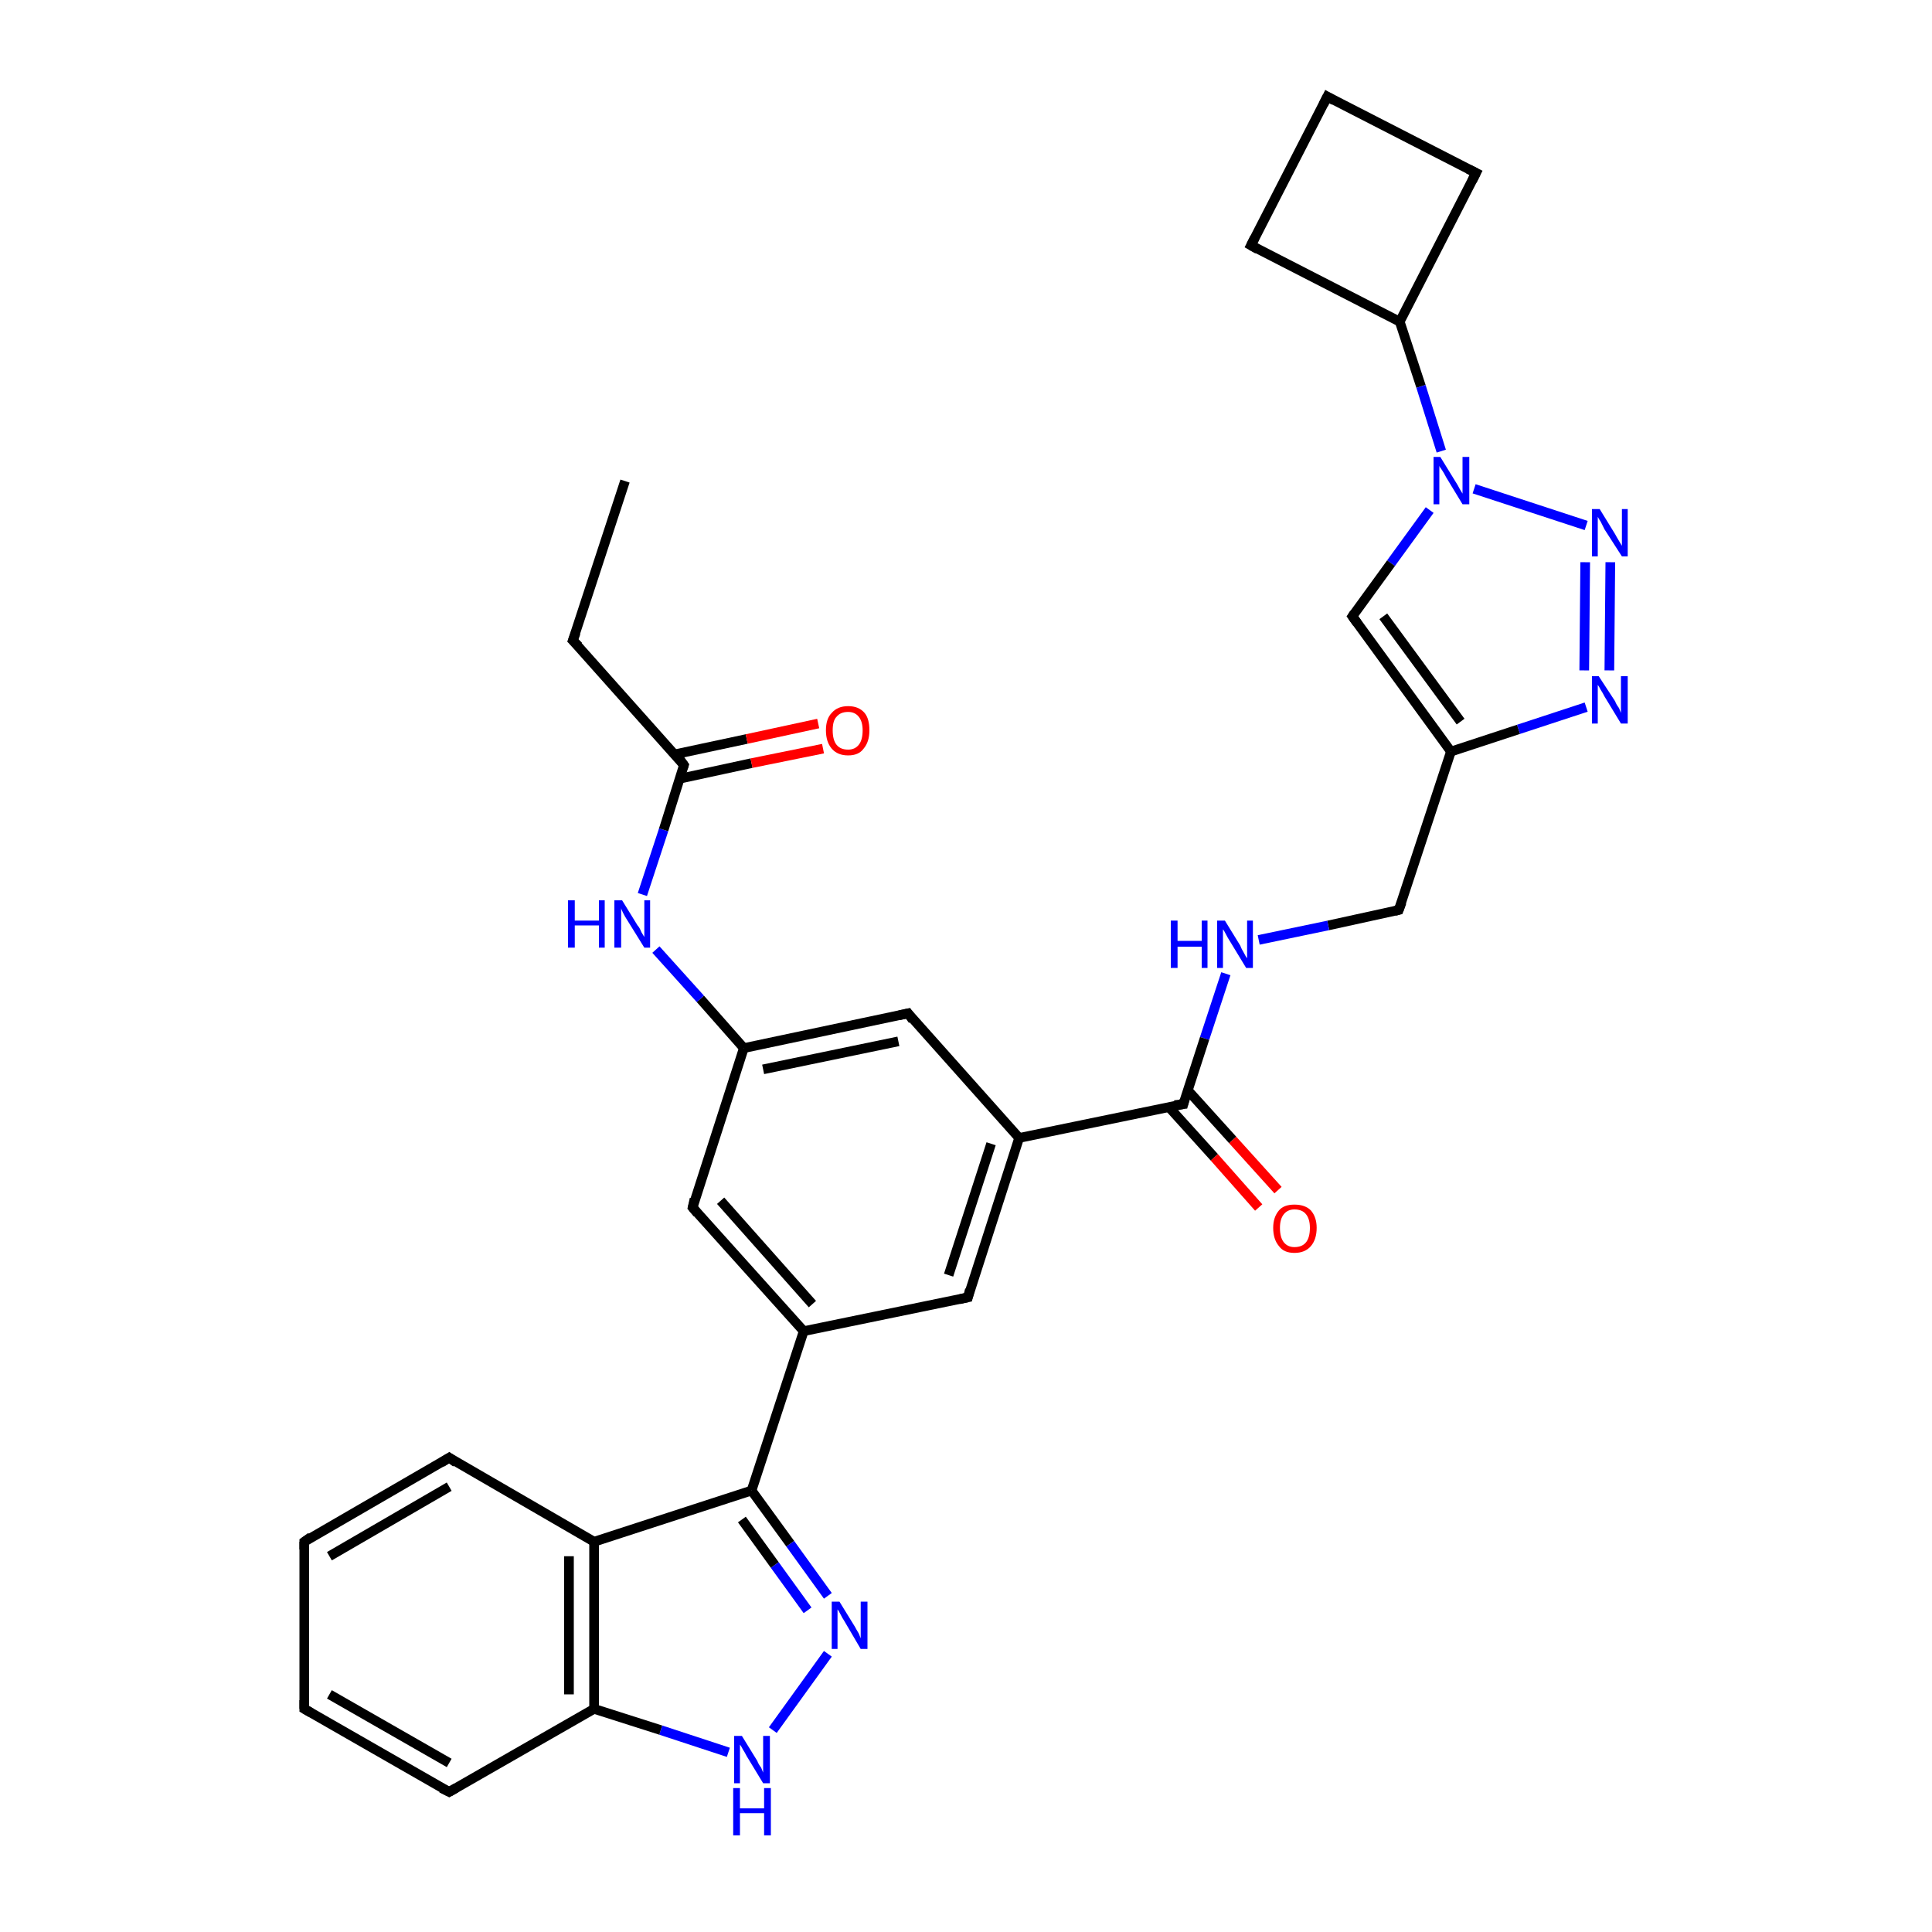 <?xml version='1.0' encoding='iso-8859-1'?>
<svg version='1.1' baseProfile='full'
              xmlns='http://www.w3.org/2000/svg'
                      xmlns:rdkit='http://www.rdkit.org/xml'
                      xmlns:xlink='http://www.w3.org/1999/xlink'
                  xml:space='preserve'
width='200px' height='200px' viewBox='0 0 200 200'>
<!-- END OF HEADER -->
<rect style='opacity:1.0;fill:#FFFFFF;stroke:none' width='200.0' height='200.0' x='0.0' y='0.0'> </rect>
<path class='bond-0 atom-8 atom-7' d='M 137.4,10.0 L 152.8,17.9' style='fill:none;fill-rule:evenodd;stroke:#000000;stroke-width:1.0px;stroke-linecap:butt;stroke-linejoin:miter;stroke-opacity:1' />
<path class='bond-1 atom-8 atom-9' d='M 137.4,10.0 L 129.5,25.4' style='fill:none;fill-rule:evenodd;stroke:#000000;stroke-width:1.0px;stroke-linecap:butt;stroke-linejoin:miter;stroke-opacity:1' />
<path class='bond-2 atom-7 atom-10' d='M 152.8,17.9 L 144.9,33.3' style='fill:none;fill-rule:evenodd;stroke:#000000;stroke-width:1.0px;stroke-linecap:butt;stroke-linejoin:miter;stroke-opacity:1' />
<path class='bond-3 atom-10 atom-9' d='M 144.9,33.3 L 129.5,25.4' style='fill:none;fill-rule:evenodd;stroke:#000000;stroke-width:1.0px;stroke-linecap:butt;stroke-linejoin:miter;stroke-opacity:1' />
<path class='bond-4 atom-10 atom-26' d='M 144.9,33.3 L 147.1,40.0' style='fill:none;fill-rule:evenodd;stroke:#000000;stroke-width:1.0px;stroke-linecap:butt;stroke-linejoin:miter;stroke-opacity:1' />
<path class='bond-4 atom-10 atom-26' d='M 147.1,40.0 L 149.2,46.7' style='fill:none;fill-rule:evenodd;stroke:#0000FF;stroke-width:1.0px;stroke-linecap:butt;stroke-linejoin:miter;stroke-opacity:1' />
<path class='bond-5 atom-26 atom-11' d='M 148.0,52.8 L 144.0,58.3' style='fill:none;fill-rule:evenodd;stroke:#0000FF;stroke-width:1.0px;stroke-linecap:butt;stroke-linejoin:miter;stroke-opacity:1' />
<path class='bond-5 atom-26 atom-11' d='M 144.0,58.3 L 140.0,63.8' style='fill:none;fill-rule:evenodd;stroke:#000000;stroke-width:1.0px;stroke-linecap:butt;stroke-linejoin:miter;stroke-opacity:1' />
<path class='bond-6 atom-26 atom-25' d='M 152.6,50.6 L 164.2,54.4' style='fill:none;fill-rule:evenodd;stroke:#0000FF;stroke-width:1.0px;stroke-linecap:butt;stroke-linejoin:miter;stroke-opacity:1' />
<path class='bond-7 atom-11 atom-12' d='M 140.0,63.8 L 150.2,77.8' style='fill:none;fill-rule:evenodd;stroke:#000000;stroke-width:1.0px;stroke-linecap:butt;stroke-linejoin:miter;stroke-opacity:1' />
<path class='bond-7 atom-11 atom-12' d='M 143.2,63.8 L 151.2,74.7' style='fill:none;fill-rule:evenodd;stroke:#000000;stroke-width:1.0px;stroke-linecap:butt;stroke-linejoin:miter;stroke-opacity:1' />
<path class='bond-8 atom-25 atom-24' d='M 166.7,58.2 L 166.6,69.4' style='fill:none;fill-rule:evenodd;stroke:#0000FF;stroke-width:1.0px;stroke-linecap:butt;stroke-linejoin:miter;stroke-opacity:1' />
<path class='bond-8 atom-25 atom-24' d='M 164.1,58.2 L 164.0,69.4' style='fill:none;fill-rule:evenodd;stroke:#0000FF;stroke-width:1.0px;stroke-linecap:butt;stroke-linejoin:miter;stroke-opacity:1' />
<path class='bond-9 atom-12 atom-24' d='M 150.2,77.8 L 157.2,75.5' style='fill:none;fill-rule:evenodd;stroke:#000000;stroke-width:1.0px;stroke-linecap:butt;stroke-linejoin:miter;stroke-opacity:1' />
<path class='bond-9 atom-12 atom-24' d='M 157.2,75.5 L 164.2,73.2' style='fill:none;fill-rule:evenodd;stroke:#0000FF;stroke-width:1.0px;stroke-linecap:butt;stroke-linejoin:miter;stroke-opacity:1' />
<path class='bond-10 atom-12 atom-13' d='M 150.2,77.8 L 144.8,94.2' style='fill:none;fill-rule:evenodd;stroke:#000000;stroke-width:1.0px;stroke-linecap:butt;stroke-linejoin:miter;stroke-opacity:1' />
<path class='bond-11 atom-13 atom-27' d='M 144.8,94.2 L 137.5,95.8' style='fill:none;fill-rule:evenodd;stroke:#000000;stroke-width:1.0px;stroke-linecap:butt;stroke-linejoin:miter;stroke-opacity:1' />
<path class='bond-11 atom-13 atom-27' d='M 137.5,95.8 L 130.3,97.3' style='fill:none;fill-rule:evenodd;stroke:#0000FF;stroke-width:1.0px;stroke-linecap:butt;stroke-linejoin:miter;stroke-opacity:1' />
<path class='bond-12 atom-27 atom-14' d='M 126.9,100.8 L 124.7,107.5' style='fill:none;fill-rule:evenodd;stroke:#0000FF;stroke-width:1.0px;stroke-linecap:butt;stroke-linejoin:miter;stroke-opacity:1' />
<path class='bond-12 atom-27 atom-14' d='M 124.7,107.5 L 122.5,114.3' style='fill:none;fill-rule:evenodd;stroke:#000000;stroke-width:1.0px;stroke-linecap:butt;stroke-linejoin:miter;stroke-opacity:1' />
<path class='bond-13 atom-31 atom-14' d='M 130.3,125.0 L 125.7,119.8' style='fill:none;fill-rule:evenodd;stroke:#FF0000;stroke-width:1.0px;stroke-linecap:butt;stroke-linejoin:miter;stroke-opacity:1' />
<path class='bond-13 atom-31 atom-14' d='M 125.7,119.8 L 121.0,114.6' style='fill:none;fill-rule:evenodd;stroke:#000000;stroke-width:1.0px;stroke-linecap:butt;stroke-linejoin:miter;stroke-opacity:1' />
<path class='bond-13 atom-31 atom-14' d='M 132.3,123.2 L 127.6,118.0' style='fill:none;fill-rule:evenodd;stroke:#FF0000;stroke-width:1.0px;stroke-linecap:butt;stroke-linejoin:miter;stroke-opacity:1' />
<path class='bond-13 atom-31 atom-14' d='M 127.6,118.0 L 122.9,112.8' style='fill:none;fill-rule:evenodd;stroke:#000000;stroke-width:1.0px;stroke-linecap:butt;stroke-linejoin:miter;stroke-opacity:1' />
<path class='bond-14 atom-14 atom-16' d='M 122.5,114.3 L 105.5,117.8' style='fill:none;fill-rule:evenodd;stroke:#000000;stroke-width:1.0px;stroke-linecap:butt;stroke-linejoin:miter;stroke-opacity:1' />
<path class='bond-15 atom-16 atom-17' d='M 105.5,117.8 L 100.2,134.3' style='fill:none;fill-rule:evenodd;stroke:#000000;stroke-width:1.0px;stroke-linecap:butt;stroke-linejoin:miter;stroke-opacity:1' />
<path class='bond-15 atom-16 atom-17' d='M 102.6,118.4 L 98.2,132.0' style='fill:none;fill-rule:evenodd;stroke:#000000;stroke-width:1.0px;stroke-linecap:butt;stroke-linejoin:miter;stroke-opacity:1' />
<path class='bond-16 atom-16 atom-19' d='M 105.5,117.8 L 94.0,104.9' style='fill:none;fill-rule:evenodd;stroke:#000000;stroke-width:1.0px;stroke-linecap:butt;stroke-linejoin:miter;stroke-opacity:1' />
<path class='bond-17 atom-17 atom-18' d='M 100.2,134.3 L 83.2,137.8' style='fill:none;fill-rule:evenodd;stroke:#000000;stroke-width:1.0px;stroke-linecap:butt;stroke-linejoin:miter;stroke-opacity:1' />
<path class='bond-18 atom-19 atom-20' d='M 94.0,104.9 L 77.0,108.5' style='fill:none;fill-rule:evenodd;stroke:#000000;stroke-width:1.0px;stroke-linecap:butt;stroke-linejoin:miter;stroke-opacity:1' />
<path class='bond-18 atom-19 atom-20' d='M 93.0,107.8 L 79.0,110.7' style='fill:none;fill-rule:evenodd;stroke:#000000;stroke-width:1.0px;stroke-linecap:butt;stroke-linejoin:miter;stroke-opacity:1' />
<path class='bond-19 atom-18 atom-6' d='M 83.2,137.8 L 77.8,154.3' style='fill:none;fill-rule:evenodd;stroke:#000000;stroke-width:1.0px;stroke-linecap:butt;stroke-linejoin:miter;stroke-opacity:1' />
<path class='bond-20 atom-18 atom-21' d='M 83.2,137.8 L 71.7,125.0' style='fill:none;fill-rule:evenodd;stroke:#000000;stroke-width:1.0px;stroke-linecap:butt;stroke-linejoin:miter;stroke-opacity:1' />
<path class='bond-20 atom-18 atom-21' d='M 84.1,135.0 L 74.6,124.3' style='fill:none;fill-rule:evenodd;stroke:#000000;stroke-width:1.0px;stroke-linecap:butt;stroke-linejoin:miter;stroke-opacity:1' />
<path class='bond-21 atom-29 atom-6' d='M 85.7,165.2 L 81.8,159.8' style='fill:none;fill-rule:evenodd;stroke:#0000FF;stroke-width:1.0px;stroke-linecap:butt;stroke-linejoin:miter;stroke-opacity:1' />
<path class='bond-21 atom-29 atom-6' d='M 81.8,159.8 L 77.8,154.3' style='fill:none;fill-rule:evenodd;stroke:#000000;stroke-width:1.0px;stroke-linecap:butt;stroke-linejoin:miter;stroke-opacity:1' />
<path class='bond-21 atom-29 atom-6' d='M 83.6,166.7 L 80.2,162.0' style='fill:none;fill-rule:evenodd;stroke:#0000FF;stroke-width:1.0px;stroke-linecap:butt;stroke-linejoin:miter;stroke-opacity:1' />
<path class='bond-21 atom-29 atom-6' d='M 80.2,162.0 L 76.8,157.3' style='fill:none;fill-rule:evenodd;stroke:#000000;stroke-width:1.0px;stroke-linecap:butt;stroke-linejoin:miter;stroke-opacity:1' />
<path class='bond-22 atom-29 atom-28' d='M 85.7,171.2 L 80.0,179.1' style='fill:none;fill-rule:evenodd;stroke:#0000FF;stroke-width:1.0px;stroke-linecap:butt;stroke-linejoin:miter;stroke-opacity:1' />
<path class='bond-23 atom-20 atom-21' d='M 77.0,108.5 L 71.7,125.0' style='fill:none;fill-rule:evenodd;stroke:#000000;stroke-width:1.0px;stroke-linecap:butt;stroke-linejoin:miter;stroke-opacity:1' />
<path class='bond-24 atom-20 atom-30' d='M 77.0,108.5 L 72.5,103.4' style='fill:none;fill-rule:evenodd;stroke:#000000;stroke-width:1.0px;stroke-linecap:butt;stroke-linejoin:miter;stroke-opacity:1' />
<path class='bond-24 atom-20 atom-30' d='M 72.5,103.4 L 67.9,98.3' style='fill:none;fill-rule:evenodd;stroke:#0000FF;stroke-width:1.0px;stroke-linecap:butt;stroke-linejoin:miter;stroke-opacity:1' />
<path class='bond-25 atom-6 atom-3' d='M 77.8,154.3 L 61.5,159.6' style='fill:none;fill-rule:evenodd;stroke:#000000;stroke-width:1.0px;stroke-linecap:butt;stroke-linejoin:miter;stroke-opacity:1' />
<path class='bond-26 atom-30 atom-22' d='M 66.5,92.6 L 68.7,85.9' style='fill:none;fill-rule:evenodd;stroke:#0000FF;stroke-width:1.0px;stroke-linecap:butt;stroke-linejoin:miter;stroke-opacity:1' />
<path class='bond-26 atom-30 atom-22' d='M 68.7,85.9 L 70.8,79.2' style='fill:none;fill-rule:evenodd;stroke:#000000;stroke-width:1.0px;stroke-linecap:butt;stroke-linejoin:miter;stroke-opacity:1' />
<path class='bond-27 atom-28 atom-4' d='M 75.4,181.4 L 68.4,179.1' style='fill:none;fill-rule:evenodd;stroke:#0000FF;stroke-width:1.0px;stroke-linecap:butt;stroke-linejoin:miter;stroke-opacity:1' />
<path class='bond-27 atom-28 atom-4' d='M 68.4,179.1 L 61.5,176.9' style='fill:none;fill-rule:evenodd;stroke:#000000;stroke-width:1.0px;stroke-linecap:butt;stroke-linejoin:miter;stroke-opacity:1' />
<path class='bond-28 atom-3 atom-4' d='M 61.5,159.6 L 61.5,176.9' style='fill:none;fill-rule:evenodd;stroke:#000000;stroke-width:1.0px;stroke-linecap:butt;stroke-linejoin:miter;stroke-opacity:1' />
<path class='bond-28 atom-3 atom-4' d='M 58.9,161.1 L 58.9,175.4' style='fill:none;fill-rule:evenodd;stroke:#000000;stroke-width:1.0px;stroke-linecap:butt;stroke-linejoin:miter;stroke-opacity:1' />
<path class='bond-29 atom-3 atom-2' d='M 61.5,159.6 L 46.5,150.9' style='fill:none;fill-rule:evenodd;stroke:#000000;stroke-width:1.0px;stroke-linecap:butt;stroke-linejoin:miter;stroke-opacity:1' />
<path class='bond-30 atom-4 atom-5' d='M 61.5,176.9 L 46.5,185.5' style='fill:none;fill-rule:evenodd;stroke:#000000;stroke-width:1.0px;stroke-linecap:butt;stroke-linejoin:miter;stroke-opacity:1' />
<path class='bond-31 atom-22 atom-32' d='M 70.4,80.6 L 77.8,79.0' style='fill:none;fill-rule:evenodd;stroke:#000000;stroke-width:1.0px;stroke-linecap:butt;stroke-linejoin:miter;stroke-opacity:1' />
<path class='bond-31 atom-22 atom-32' d='M 77.8,79.0 L 85.2,77.5' style='fill:none;fill-rule:evenodd;stroke:#FF0000;stroke-width:1.0px;stroke-linecap:butt;stroke-linejoin:miter;stroke-opacity:1' />
<path class='bond-31 atom-22 atom-32' d='M 69.8,78.1 L 77.3,76.5' style='fill:none;fill-rule:evenodd;stroke:#000000;stroke-width:1.0px;stroke-linecap:butt;stroke-linejoin:miter;stroke-opacity:1' />
<path class='bond-31 atom-22 atom-32' d='M 77.3,76.5 L 84.7,74.9' style='fill:none;fill-rule:evenodd;stroke:#FF0000;stroke-width:1.0px;stroke-linecap:butt;stroke-linejoin:miter;stroke-opacity:1' />
<path class='bond-32 atom-22 atom-23' d='M 70.8,79.2 L 59.3,66.3' style='fill:none;fill-rule:evenodd;stroke:#000000;stroke-width:1.0px;stroke-linecap:butt;stroke-linejoin:miter;stroke-opacity:1' />
<path class='bond-33 atom-23 atom-15' d='M 59.3,66.3 L 64.7,49.8' style='fill:none;fill-rule:evenodd;stroke:#000000;stroke-width:1.0px;stroke-linecap:butt;stroke-linejoin:miter;stroke-opacity:1' />
<path class='bond-34 atom-2 atom-1' d='M 46.5,150.9 L 31.5,159.6' style='fill:none;fill-rule:evenodd;stroke:#000000;stroke-width:1.0px;stroke-linecap:butt;stroke-linejoin:miter;stroke-opacity:1' />
<path class='bond-34 atom-2 atom-1' d='M 46.5,153.9 L 34.1,161.1' style='fill:none;fill-rule:evenodd;stroke:#000000;stroke-width:1.0px;stroke-linecap:butt;stroke-linejoin:miter;stroke-opacity:1' />
<path class='bond-35 atom-5 atom-0' d='M 46.5,185.5 L 31.5,176.9' style='fill:none;fill-rule:evenodd;stroke:#000000;stroke-width:1.0px;stroke-linecap:butt;stroke-linejoin:miter;stroke-opacity:1' />
<path class='bond-35 atom-5 atom-0' d='M 46.5,182.5 L 34.1,175.4' style='fill:none;fill-rule:evenodd;stroke:#000000;stroke-width:1.0px;stroke-linecap:butt;stroke-linejoin:miter;stroke-opacity:1' />
<path class='bond-36 atom-1 atom-0' d='M 31.5,159.6 L 31.5,176.9' style='fill:none;fill-rule:evenodd;stroke:#000000;stroke-width:1.0px;stroke-linecap:butt;stroke-linejoin:miter;stroke-opacity:1' />
<path d='M 32.2,177.3 L 31.5,176.9 L 31.5,176.0' style='fill:none;stroke:#000000;stroke-width:1.0px;stroke-linecap:butt;stroke-linejoin:miter;stroke-miterlimit:10;stroke-opacity:1;' />
<path d='M 32.2,159.1 L 31.5,159.6 L 31.5,160.4' style='fill:none;stroke:#000000;stroke-width:1.0px;stroke-linecap:butt;stroke-linejoin:miter;stroke-miterlimit:10;stroke-opacity:1;' />
<path d='M 47.2,151.4 L 46.5,150.9 L 45.7,151.4' style='fill:none;stroke:#000000;stroke-width:1.0px;stroke-linecap:butt;stroke-linejoin:miter;stroke-miterlimit:10;stroke-opacity:1;' />
<path d='M 47.2,185.1 L 46.5,185.5 L 45.7,185.1' style='fill:none;stroke:#000000;stroke-width:1.0px;stroke-linecap:butt;stroke-linejoin:miter;stroke-miterlimit:10;stroke-opacity:1;' />
<path d='M 152.0,17.5 L 152.8,17.9 L 152.4,18.7' style='fill:none;stroke:#000000;stroke-width:1.0px;stroke-linecap:butt;stroke-linejoin:miter;stroke-miterlimit:10;stroke-opacity:1;' />
<path d='M 138.1,10.4 L 137.4,10.0 L 137.0,10.8' style='fill:none;stroke:#000000;stroke-width:1.0px;stroke-linecap:butt;stroke-linejoin:miter;stroke-miterlimit:10;stroke-opacity:1;' />
<path d='M 129.9,24.6 L 129.5,25.4 L 130.2,25.8' style='fill:none;stroke:#000000;stroke-width:1.0px;stroke-linecap:butt;stroke-linejoin:miter;stroke-miterlimit:10;stroke-opacity:1;' />
<path d='M 140.2,63.5 L 140.0,63.8 L 140.5,64.5' style='fill:none;stroke:#000000;stroke-width:1.0px;stroke-linecap:butt;stroke-linejoin:miter;stroke-miterlimit:10;stroke-opacity:1;' />
<path d='M 145.1,93.4 L 144.8,94.2 L 144.4,94.3' style='fill:none;stroke:#000000;stroke-width:1.0px;stroke-linecap:butt;stroke-linejoin:miter;stroke-miterlimit:10;stroke-opacity:1;' />
<path d='M 122.6,113.9 L 122.5,114.3 L 121.6,114.4' style='fill:none;stroke:#000000;stroke-width:1.0px;stroke-linecap:butt;stroke-linejoin:miter;stroke-miterlimit:10;stroke-opacity:1;' />
<path d='M 100.4,133.5 L 100.2,134.3 L 99.3,134.5' style='fill:none;stroke:#000000;stroke-width:1.0px;stroke-linecap:butt;stroke-linejoin:miter;stroke-miterlimit:10;stroke-opacity:1;' />
<path d='M 94.5,105.6 L 94.0,104.9 L 93.1,105.1' style='fill:none;stroke:#000000;stroke-width:1.0px;stroke-linecap:butt;stroke-linejoin:miter;stroke-miterlimit:10;stroke-opacity:1;' />
<path d='M 72.2,125.6 L 71.7,125.0 L 71.9,124.1' style='fill:none;stroke:#000000;stroke-width:1.0px;stroke-linecap:butt;stroke-linejoin:miter;stroke-miterlimit:10;stroke-opacity:1;' />
<path d='M 70.7,79.5 L 70.8,79.2 L 70.3,78.5' style='fill:none;stroke:#000000;stroke-width:1.0px;stroke-linecap:butt;stroke-linejoin:miter;stroke-miterlimit:10;stroke-opacity:1;' />
<path d='M 59.9,66.9 L 59.3,66.3 L 59.6,65.5' style='fill:none;stroke:#000000;stroke-width:1.0px;stroke-linecap:butt;stroke-linejoin:miter;stroke-miterlimit:10;stroke-opacity:1;' />
<path class='atom-24' d='M 165.5 70.0
L 167.2 72.6
Q 167.3 72.9, 167.6 73.3
Q 167.8 73.8, 167.8 73.8
L 167.8 70.0
L 168.5 70.0
L 168.5 74.9
L 167.8 74.9
L 166.1 72.1
Q 165.9 71.7, 165.7 71.4
Q 165.5 71.0, 165.4 70.9
L 165.4 74.9
L 164.8 74.9
L 164.8 70.0
L 165.5 70.0
' fill='#0000FF'/>
<path class='atom-25' d='M 165.6 52.7
L 167.2 55.3
Q 167.3 55.5, 167.6 56.0
Q 167.9 56.5, 167.9 56.5
L 167.9 52.7
L 168.5 52.7
L 168.5 57.6
L 167.9 57.6
L 166.1 54.8
Q 165.9 54.4, 165.7 54.0
Q 165.5 53.7, 165.4 53.5
L 165.4 57.6
L 164.8 57.6
L 164.8 52.7
L 165.6 52.7
' fill='#0000FF'/>
<path class='atom-26' d='M 149.1 47.3
L 150.7 49.9
Q 150.9 50.2, 151.1 50.6
Q 151.4 51.1, 151.4 51.1
L 151.4 47.3
L 152.1 47.3
L 152.1 52.2
L 151.4 52.2
L 149.7 49.4
Q 149.5 49.0, 149.3 48.7
Q 149.0 48.3, 149.0 48.2
L 149.0 52.2
L 148.4 52.2
L 148.4 47.3
L 149.1 47.3
' fill='#0000FF'/>
<path class='atom-27' d='M 121.2 95.3
L 121.9 95.3
L 121.9 97.4
L 124.4 97.4
L 124.4 95.3
L 125.0 95.3
L 125.0 100.2
L 124.4 100.2
L 124.4 98.0
L 121.9 98.0
L 121.9 100.2
L 121.2 100.2
L 121.2 95.3
' fill='#0000FF'/>
<path class='atom-27' d='M 126.8 95.3
L 128.4 97.9
Q 128.5 98.2, 128.8 98.7
Q 129.0 99.1, 129.1 99.2
L 129.1 95.3
L 129.7 95.3
L 129.7 100.2
L 129.0 100.2
L 127.3 97.4
Q 127.1 97.1, 126.9 96.7
Q 126.7 96.3, 126.6 96.2
L 126.6 100.2
L 126.0 100.2
L 126.0 95.3
L 126.8 95.3
' fill='#0000FF'/>
<path class='atom-28' d='M 76.8 179.7
L 78.4 182.3
Q 78.5 182.6, 78.8 183.0
Q 79.0 183.5, 79.0 183.5
L 79.0 179.7
L 79.7 179.7
L 79.7 184.6
L 79.0 184.6
L 77.3 181.8
Q 77.1 181.4, 76.9 181.1
Q 76.7 180.7, 76.6 180.6
L 76.6 184.6
L 76.0 184.6
L 76.0 179.7
L 76.8 179.7
' fill='#0000FF'/>
<path class='atom-28' d='M 75.9 185.1
L 76.6 185.1
L 76.6 187.2
L 79.1 187.2
L 79.1 185.1
L 79.8 185.1
L 79.8 190.0
L 79.1 190.0
L 79.1 187.7
L 76.6 187.7
L 76.6 190.0
L 75.9 190.0
L 75.9 185.1
' fill='#0000FF'/>
<path class='atom-29' d='M 86.9 165.8
L 88.5 168.4
Q 88.6 168.6, 88.9 169.1
Q 89.1 169.6, 89.1 169.6
L 89.1 165.8
L 89.8 165.8
L 89.8 170.7
L 89.1 170.7
L 87.4 167.8
Q 87.2 167.5, 87.0 167.1
Q 86.8 166.7, 86.7 166.6
L 86.7 170.7
L 86.1 170.7
L 86.1 165.8
L 86.9 165.8
' fill='#0000FF'/>
<path class='atom-30' d='M 58.8 93.2
L 59.5 93.2
L 59.5 95.3
L 62.0 95.3
L 62.0 93.2
L 62.6 93.2
L 62.6 98.1
L 62.0 98.1
L 62.0 95.8
L 59.5 95.8
L 59.5 98.1
L 58.8 98.1
L 58.8 93.2
' fill='#0000FF'/>
<path class='atom-30' d='M 64.4 93.2
L 66.0 95.8
Q 66.2 96.0, 66.4 96.5
Q 66.7 97.0, 66.7 97.0
L 66.7 93.2
L 67.3 93.2
L 67.3 98.1
L 66.7 98.1
L 64.9 95.2
Q 64.7 94.9, 64.5 94.5
Q 64.3 94.1, 64.3 94.0
L 64.3 98.1
L 63.6 98.1
L 63.6 93.2
L 64.4 93.2
' fill='#0000FF'/>
<path class='atom-31' d='M 131.8 127.1
Q 131.8 126.0, 132.4 125.3
Q 132.9 124.7, 134.0 124.7
Q 135.1 124.7, 135.7 125.3
Q 136.3 126.0, 136.3 127.1
Q 136.3 128.3, 135.7 129.0
Q 135.1 129.7, 134.0 129.7
Q 132.9 129.7, 132.4 129.0
Q 131.8 128.3, 131.8 127.1
M 134.0 129.1
Q 134.8 129.1, 135.2 128.6
Q 135.6 128.1, 135.6 127.1
Q 135.6 126.2, 135.2 125.7
Q 134.8 125.2, 134.0 125.2
Q 133.3 125.2, 132.9 125.7
Q 132.5 126.2, 132.5 127.1
Q 132.5 128.1, 132.9 128.6
Q 133.3 129.1, 134.0 129.1
' fill='#FF0000'/>
<path class='atom-32' d='M 85.5 75.6
Q 85.5 74.4, 86.1 73.8
Q 86.7 73.1, 87.8 73.1
Q 88.9 73.1, 89.5 73.8
Q 90.0 74.4, 90.0 75.6
Q 90.0 76.8, 89.4 77.5
Q 88.9 78.2, 87.8 78.2
Q 86.7 78.2, 86.1 77.5
Q 85.5 76.8, 85.5 75.6
M 87.8 77.6
Q 88.5 77.6, 88.9 77.1
Q 89.3 76.6, 89.3 75.6
Q 89.3 74.7, 88.9 74.2
Q 88.5 73.7, 87.8 73.7
Q 87.0 73.7, 86.6 74.2
Q 86.2 74.6, 86.2 75.6
Q 86.2 76.6, 86.6 77.1
Q 87.0 77.6, 87.8 77.6
' fill='#FF0000'/>
</svg>
